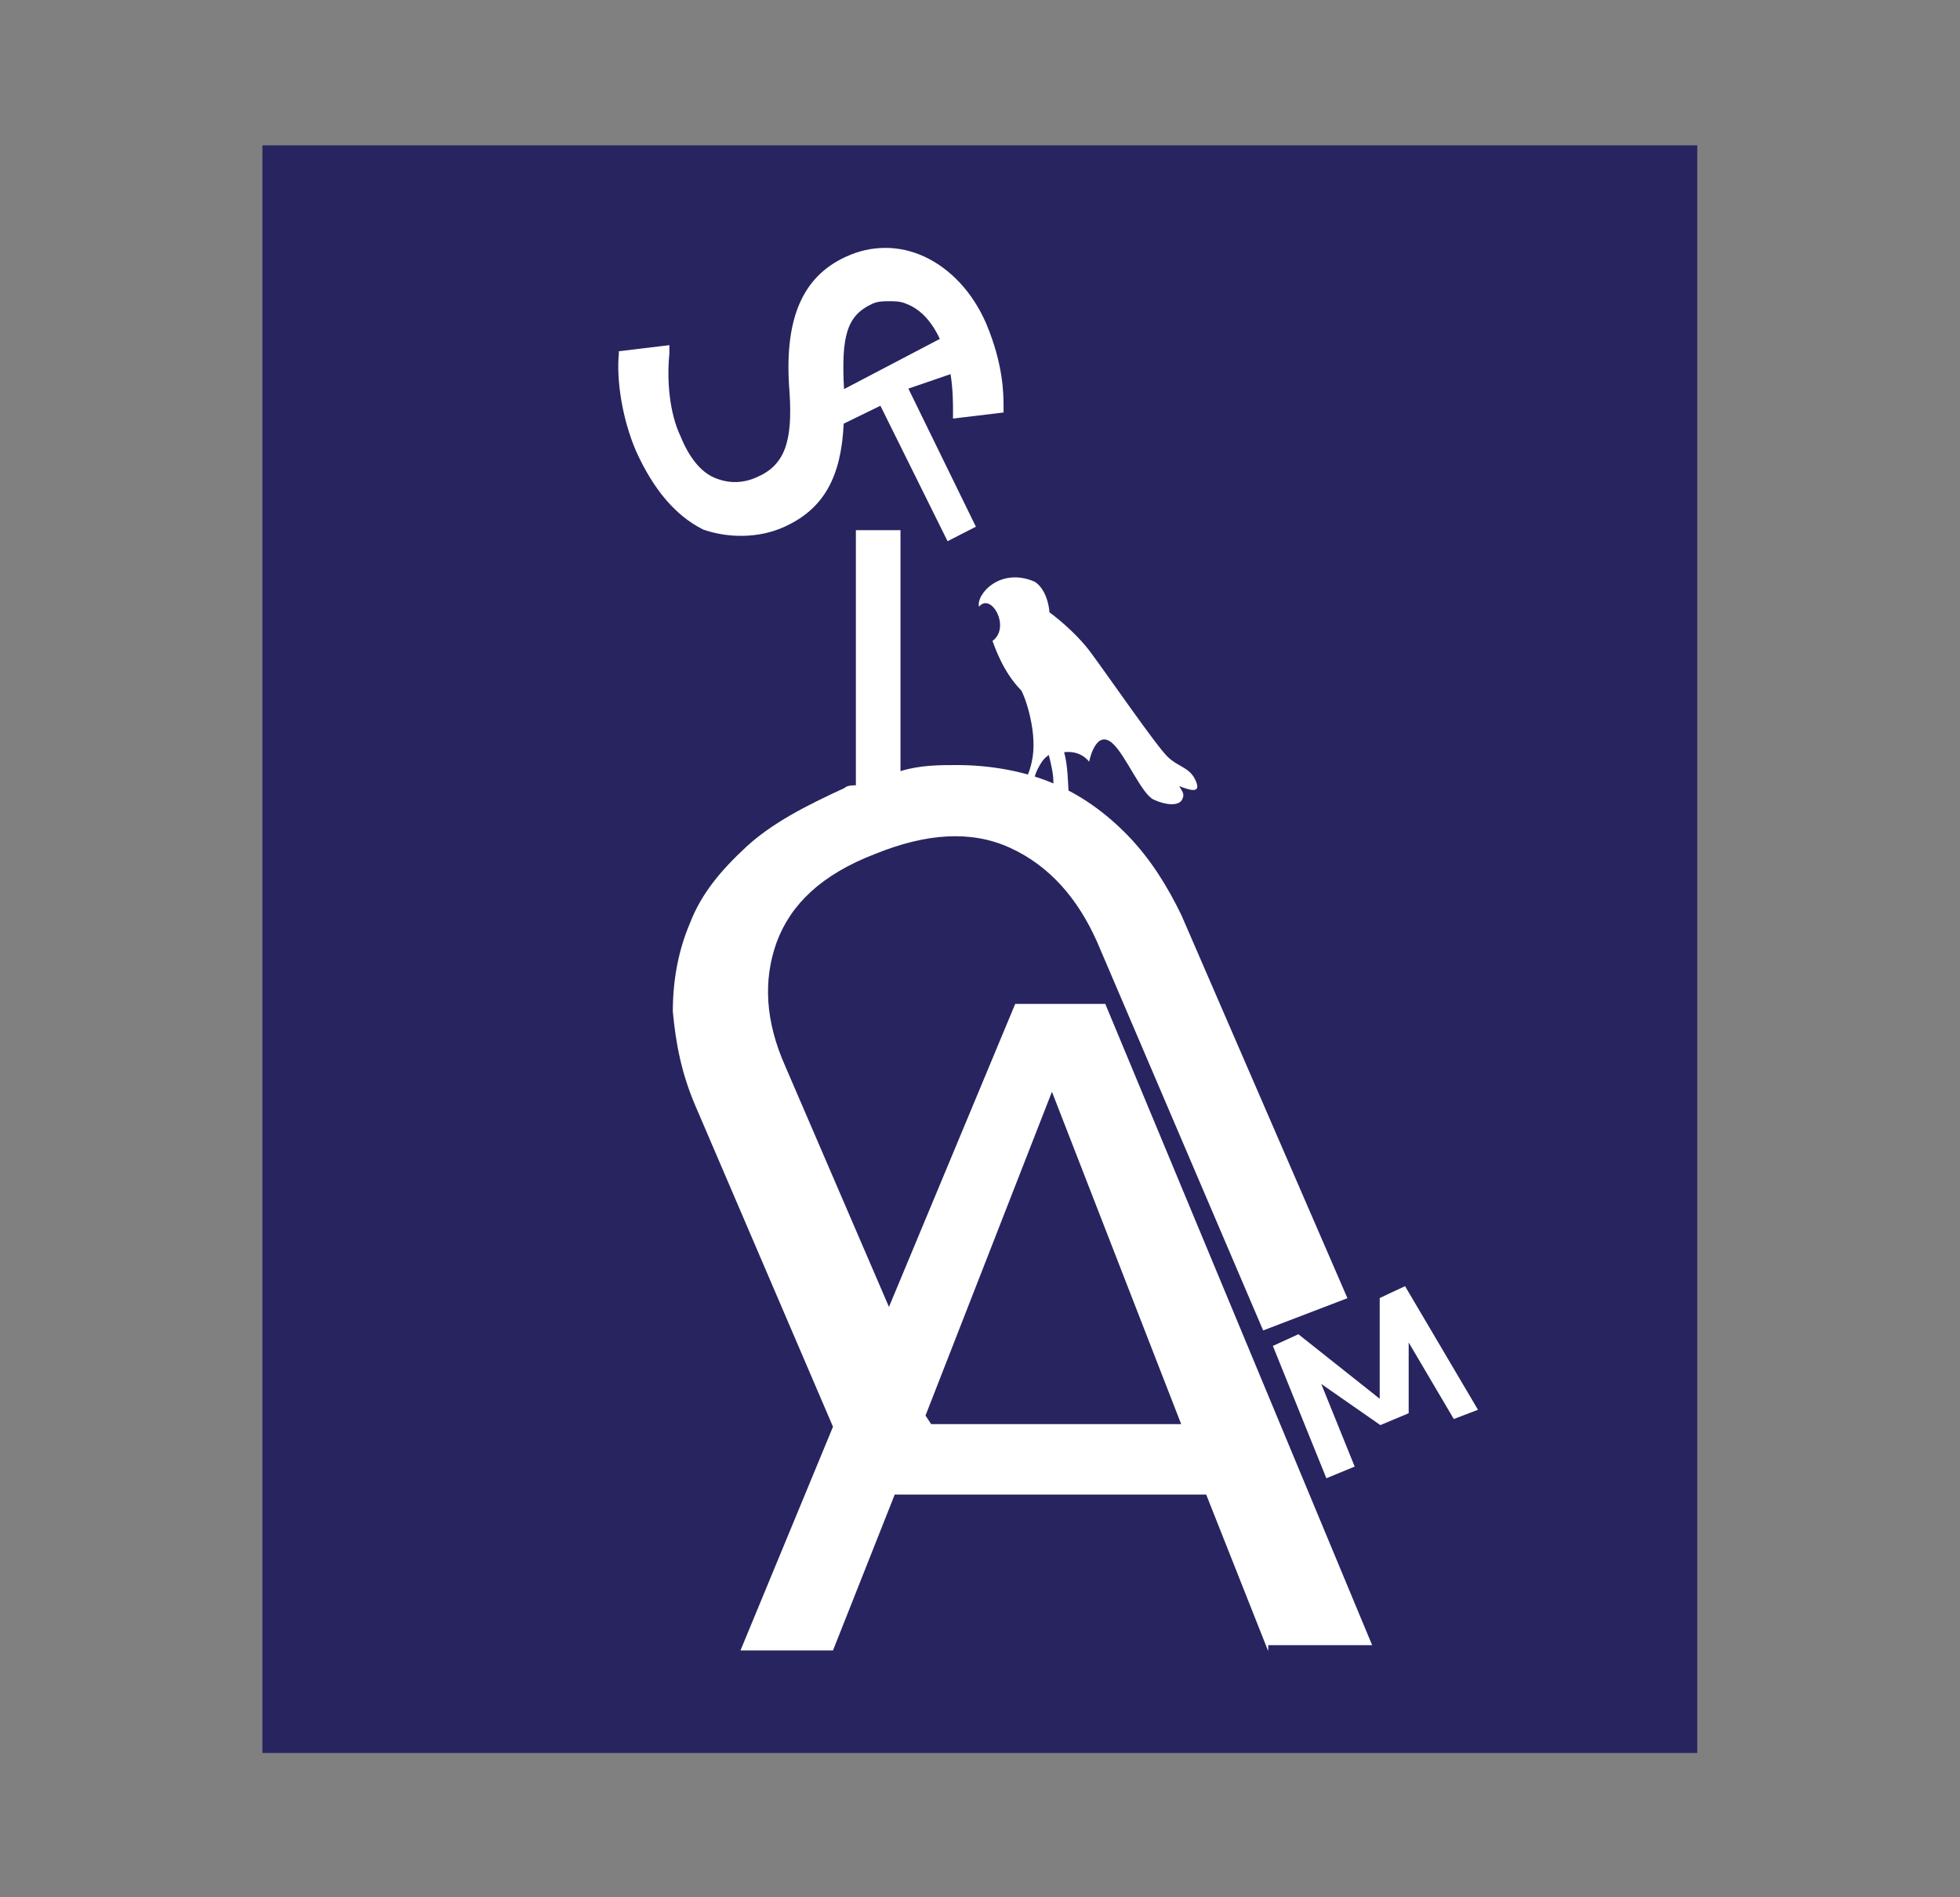 <?xml version="1.0" encoding="UTF-8"?> <!-- Generator: Adobe Illustrator 24.1.2, SVG Export Plug-In . SVG Version: 6.00 Build 0) --> <svg xmlns="http://www.w3.org/2000/svg" xmlns:xlink="http://www.w3.org/1999/xlink" id="Layer_1" x="0px" y="0px" viewBox="0 0 1190.6 1152.7" xml:space="preserve"><rect x="0" y="0" width="1190.6" height="1152.7" fill="#808080" stroke="none"/> <g> <rect x="159.4" y="88.3" fill="#282460" width="871.6" height="976.7"></rect> <g> <g> <path fill="#FFFFFF" d="M476.6,320c24-10.9,34.4-30.5,35.9-62.6l22.3-10.9l40.8,82.3l17.2-8.8l-41-83.9l25.6-8.8 c1.5,9,1.5,18,1.5,23.3v3.7l30.7-3.7V247c0-7.2,0-25.2-10.4-50.1c-8.4-19.6-22.1-33.7-37.5-40.9c-15.4-7.2-32.4-7.2-47.9,0 c-27.3,12.5-37.7,39.3-34.2,82.3c2,30.5-3.1,44.6-20.3,51.8c-8.4,3.7-17.2,3.7-25.6,0c-8.4-3.7-15.2-12.5-20.3-25 c-6.8-14.3-8.4-34-6.8-50.1v-5.3l-30.7,3.7v1.6c-1.5,15.9,2,39.3,10.4,58.9c10.4,23.1,23.8,39.3,40.8,47.8 C442.5,327.1,461.2,327.1,476.6,320z M529.8,184.6c3.5-1.6,6.8-1.6,10.4-1.6c3.5,0,6.8,0,10.4,1.6c8.4,3.2,15.2,10.4,20.3,21.3 l-58.2,30.5C511,204.2,514.3,191.8,529.8,184.6z"></path> <polygon fill="#FFFFFF" points="853.5,781.4 838.1,788.6 838.1,849.8 788.7,810.6 773.2,817.7 805.7,898.1 822.9,891 802.6,840.8 838.5,865.8 855.7,858.6 855.7,815.6 883.1,862.1 897.8,856.5 "></polygon> </g> <path fill="#FFFFFF" d="M671.4,609.9h-54.7l-76.7,184.1l-63.1-146.5c-11.9-26.8-13.5-51.8-5.1-75.1c8.6-23.1,27.3-41.1,59.8-53.6 c30.9-12.5,58.2-14.6,82-3.7c23.8,10.9,41,30.5,52.9,57.3l100.8,235.9l51.2-19.6L717.7,556.1c-8.6-17.8-18.7-34-32.4-48.3 c-13.7-14.1-28.9-25-46.1-32.1c-17-7.2-37.7-10.9-58-10.9c-10.4,0-22.3,0-34.2,3.7V322.1h-27.1v155c-1.8,0-5.3,0-6.8,1.6 c-23.8,10.9-44.3,21.5-59.8,35.8c-15.4,14.3-27.3,28.4-34.2,46.4c-6.8,15.9-10.4,34-10.4,53.6c1.8,19.6,5.3,37.7,13.7,57.3 l83.6,195l-56.2,135.9H506l37.5-94.7h189.2l37.5,94.7l0.2,0v-3.2h63.1L671.4,609.9z M565.7,865.3l-3.5-5.3L639,663.3l78.5,201.9 H565.7z"></path> </g> <path fill="#FFFFFF" d="M601.3,482.2c-5.5,0.1-10.1,5.9-10.1,5.9h38.6c11.8,0,20.1,0.3,22.9,0.3c2.8-0.1-1.2-7.1-3.6-7.2 c-0.3-4.8-0.5-16.7-2.7-24.2c10.4-1.3,15.2,5.8,15.2,5.8s3.9-20.5,14.3-11.1c7.9,7.1,17.6,30.8,24.9,34.1c7.3,3.4,15.1,4,17.2,0.1 c1.7-3.3,0.6-4.4-1.7-8.3c5.2,1.9,13.8,5.4,10.1-3.1c-3.6-8.5-10.4-8.2-17.2-14.8c-6.8-6.6-35.5-48.2-45.9-62.3 C653,383.1,637.5,372,637.5,372s-0.6-12.9-8.8-18.5c-21-9.3-35.9,7.6-34,15.1c7.3-9,19.5,12.5,8.2,20.8c1.2,3.1,6.2,18.6,17.3,29.9 c1.7,2,9.7,23.3,7.1,40.5c-2.6,17-11.9,24.9-15.3,24.7C608.7,484.1,606.8,482.1,601.3,482.2L601.3,482.2z M632.9,462.8 c1.2-1.8,2.7-3.1,4.2-4.1c2.7,11,6.2,24.7-4.5,27.8l-4.3-6.7C628.3,479.9,625.6,473.8,632.9,462.8z"></path> </g> </svg> 
